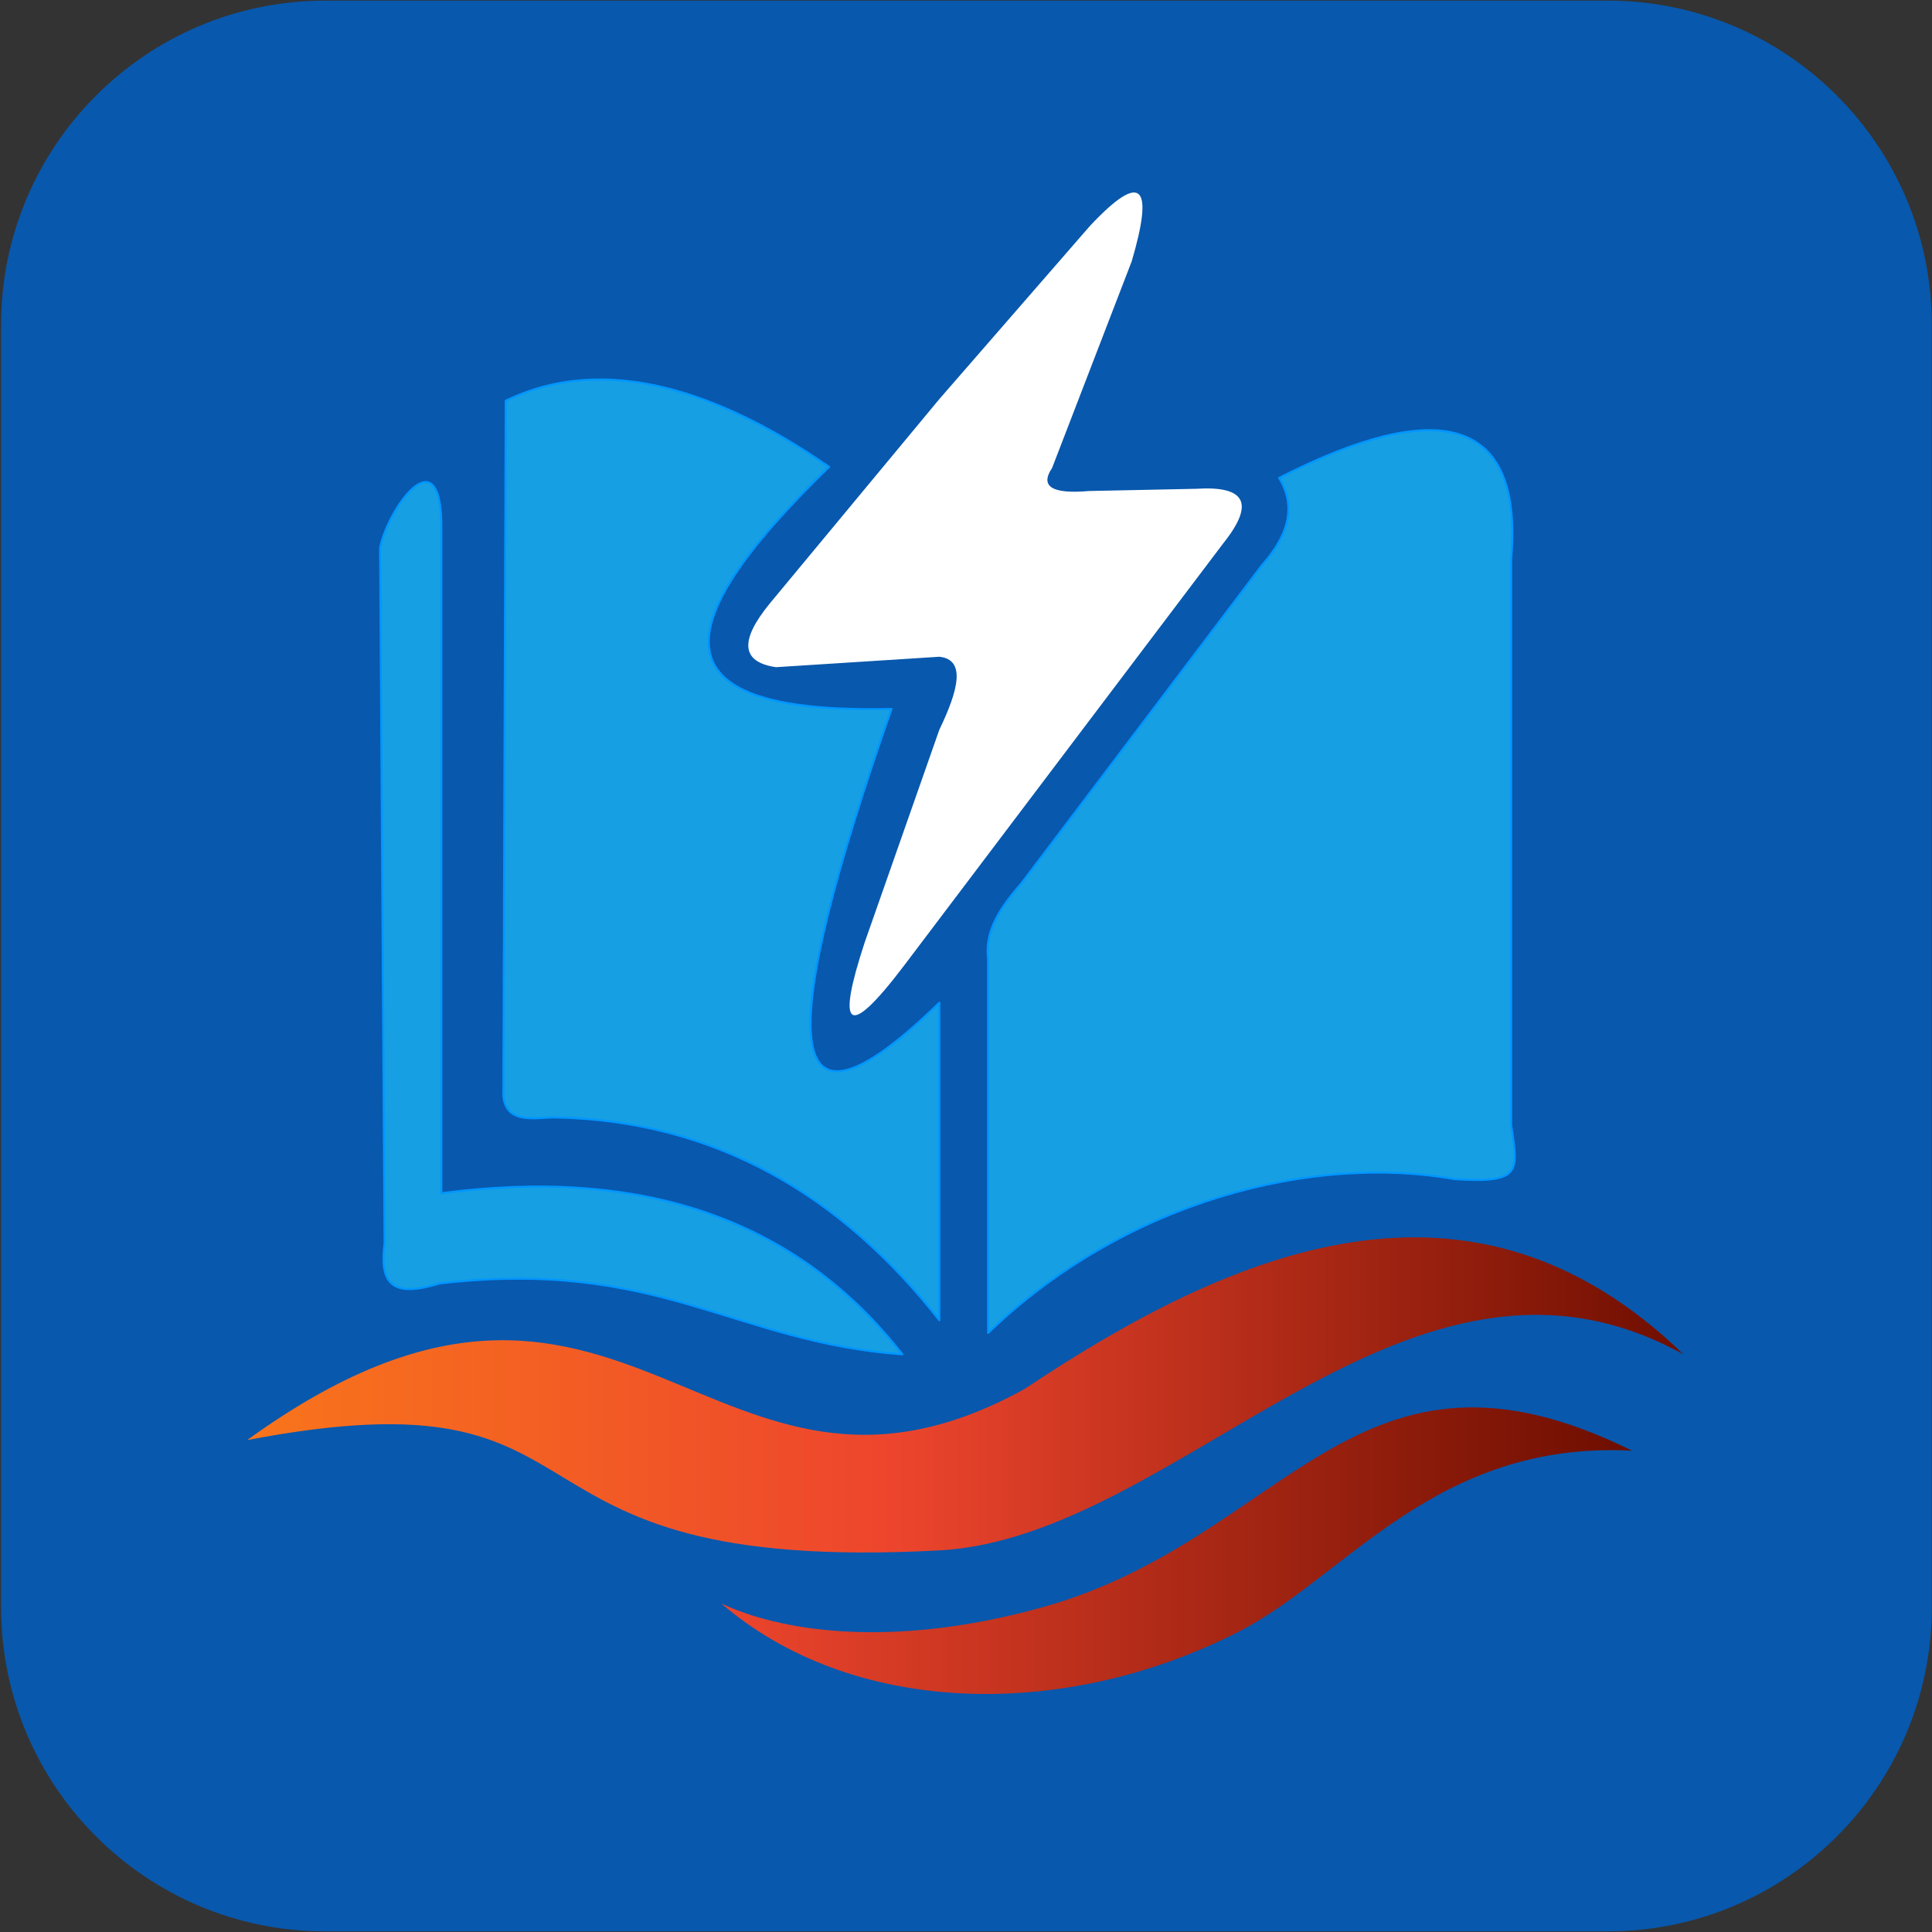 <?xml version="1.0" encoding="UTF-8" standalone="no"?>
<!DOCTYPE svg PUBLIC "-//W3C//DTD SVG 1.1//EN" "http://www.w3.org/Graphics/SVG/1.1/DTD/svg11.dtd">
<svg width="100%" height="100%" viewBox="0 0 851 851" version="1.1" xmlns="http://www.w3.org/2000/svg" xmlns:xlink="http://www.w3.org/1999/xlink" xml:space="preserve" xmlns:serif="http://www.serif.com/" style="fill-rule:evenodd;clip-rule:evenodd;stroke-linecap:round;stroke-linejoin:round;stroke-miterlimit:1.5;">
    <rect x="0" y="0" width="851" height="851" fill="#333333" stroke="none"/>
    <g transform="matrix(1,0,0,1,-10347.8,-5153.15)">
        <g>
            <g transform="matrix(1.06,0,0,1.06,516.764,-319.063)">
                <path d="M10077.3,5297.37C10077.3,5223.06 10017,5162.73 9942.69,5162.73L9409.65,5162.73C9335.35,5162.73 9275.02,5223.06 9275.02,5297.37L9275.02,5830.4C9275.02,5904.71 9335.35,5965.03 9409.65,5965.03L9942.69,5965.03C10017,5965.03 10077.3,5904.71 10077.3,5830.4L10077.3,5297.37Z" style="fill:rgb(8,88,173);"/>
            </g>
            <g>
                <g transform="matrix(1,0,0,1,1103.89,0)">
                    <path d="M9561.64,5859.44C9586.28,5871.12 9634.85,5880.05 9702.85,5861.18C9810.96,5831.17 9840.85,5731.83 9962.79,5792.14C9876.13,5787.64 9836.55,5847.9 9789.44,5871.91C9710.87,5911.94 9618.34,5908.38 9561.64,5859.44Z" style="fill:url(#_Linear1);"/>
                </g>
                <g transform="matrix(1,0,0,1,1103.89,0)">
                    <path d="M9352.76,5787.48C9523.09,5754.92 9451.26,5847.16 9657.66,5836.06C9764.02,5830.34 9864.44,5682.74 9985.41,5749.7C9891.9,5659.1 9787.54,5703.36 9695.32,5764.89C9556.29,5841.7 9519.88,5666.54 9352.76,5787.48Z" style="fill:url(#_Linear2);"/>
                </g>
            </g>
            <g>
                <g transform="matrix(1,0,0,1,1103.89,0)">
                    <path d="M9413.32,5700.72L9411.33,5394.28C9415.38,5375.73 9438.85,5344.18 9438.3,5386.63L9438.3,5678.74C9524.23,5667.44 9593.37,5688.32 9641.36,5749.7C9566.83,5744.3 9533.92,5707.29 9437.63,5718.46C9417.66,5724.52 9410.84,5719.89 9413.32,5700.72Z" style="fill:rgb(23,159,227);stroke:rgb(0,150,255);stroke-width:0.91px;"/>
                </g>
                <g transform="matrix(1,0,0,1,1103.89,0)">
                    <path d="M9466.68,5329.66L9465.63,5635.97C9466.89,5648.89 9480.6,5645.18 9488.69,5645.35C9559.29,5646.8 9614.67,5679.89 9657.66,5734.68L9657.66,5594.82C9584.45,5666.14 9587.32,5606.47 9636.59,5465.43C9534.82,5467.69 9534.03,5431.72 9609.1,5358.8C9561.3,5325.72 9510.65,5308.36 9466.68,5329.66Z" style="fill:rgb(23,159,227);stroke:rgb(0,150,255);stroke-width:0.91px;"/>
                </g>
                <g transform="matrix(1,0,0,1,1103.89,0)">
                    <path d="M9679.14,5740.26L9679.14,5575.69C9677.85,5564.26 9682.7,5554.94 9693.68,5542.39L9799.61,5402.31C9813.59,5386.58 9813.78,5374.29 9807.35,5363.66C9852.99,5340.39 9916.38,5319.56 9909.54,5399.25L9909.54,5648.79C9912.54,5669.18 9914.4,5674.43 9884.66,5672.52C9822.58,5661.44 9739.95,5681.73 9679.14,5740.26Z" style="fill:rgb(23,159,227);stroke:rgb(0,150,255);stroke-width:0.91px;"/>
                </g>
            </g>
            <g transform="matrix(1,0,0,1,1103.89,0)">
                <path d="M9657.66,5328.94L9724.01,5252.66C9747.75,5227.38 9751.91,5235.99 9742.39,5268.28L9707.34,5359.26C9701.7,5367.68 9707.71,5370.8 9723.6,5369.43L9770.88,5368.45C9791.55,5367.14 9797.36,5374.1 9782.82,5392.35L9642.22,5578.35C9616.68,5612.07 9612.49,5605.68 9624.76,5568.33L9657.66,5474.6C9666.11,5457.05 9669.43,5443.66 9657.66,5442.43L9585.7,5447.03C9570.55,5444.8 9569.41,5435.57 9582.95,5419L9657.66,5328.94Z" style="fill:white;"/>
            </g>
        </g>
    </g>
    <defs>
        <linearGradient id="_Linear1" x1="0" y1="0" x2="1" y2="0" gradientUnits="userSpaceOnUse" gradientTransform="matrix(401.149,0,0,126.235,9561.64,5836.19)"><stop offset="0" style="stop-color:rgb(237,69,45);stop-opacity:1"/><stop offset="1" style="stop-color:rgb(110,14,0);stop-opacity:1"/></linearGradient>
        <linearGradient id="_Linear2" x1="0" y1="0" x2="1" y2="0" gradientUnits="userSpaceOnUse" gradientTransform="matrix(632.657,0,0,138.832,9352.76,5767.58)"><stop offset="0" style="stop-color:rgb(249,117,27);stop-opacity:1"/><stop offset="0.45" style="stop-color:rgb(237,69,45);stop-opacity:1"/><stop offset="1" style="stop-color:rgb(110,14,0);stop-opacity:1"/></linearGradient>
    </defs>
</svg>
